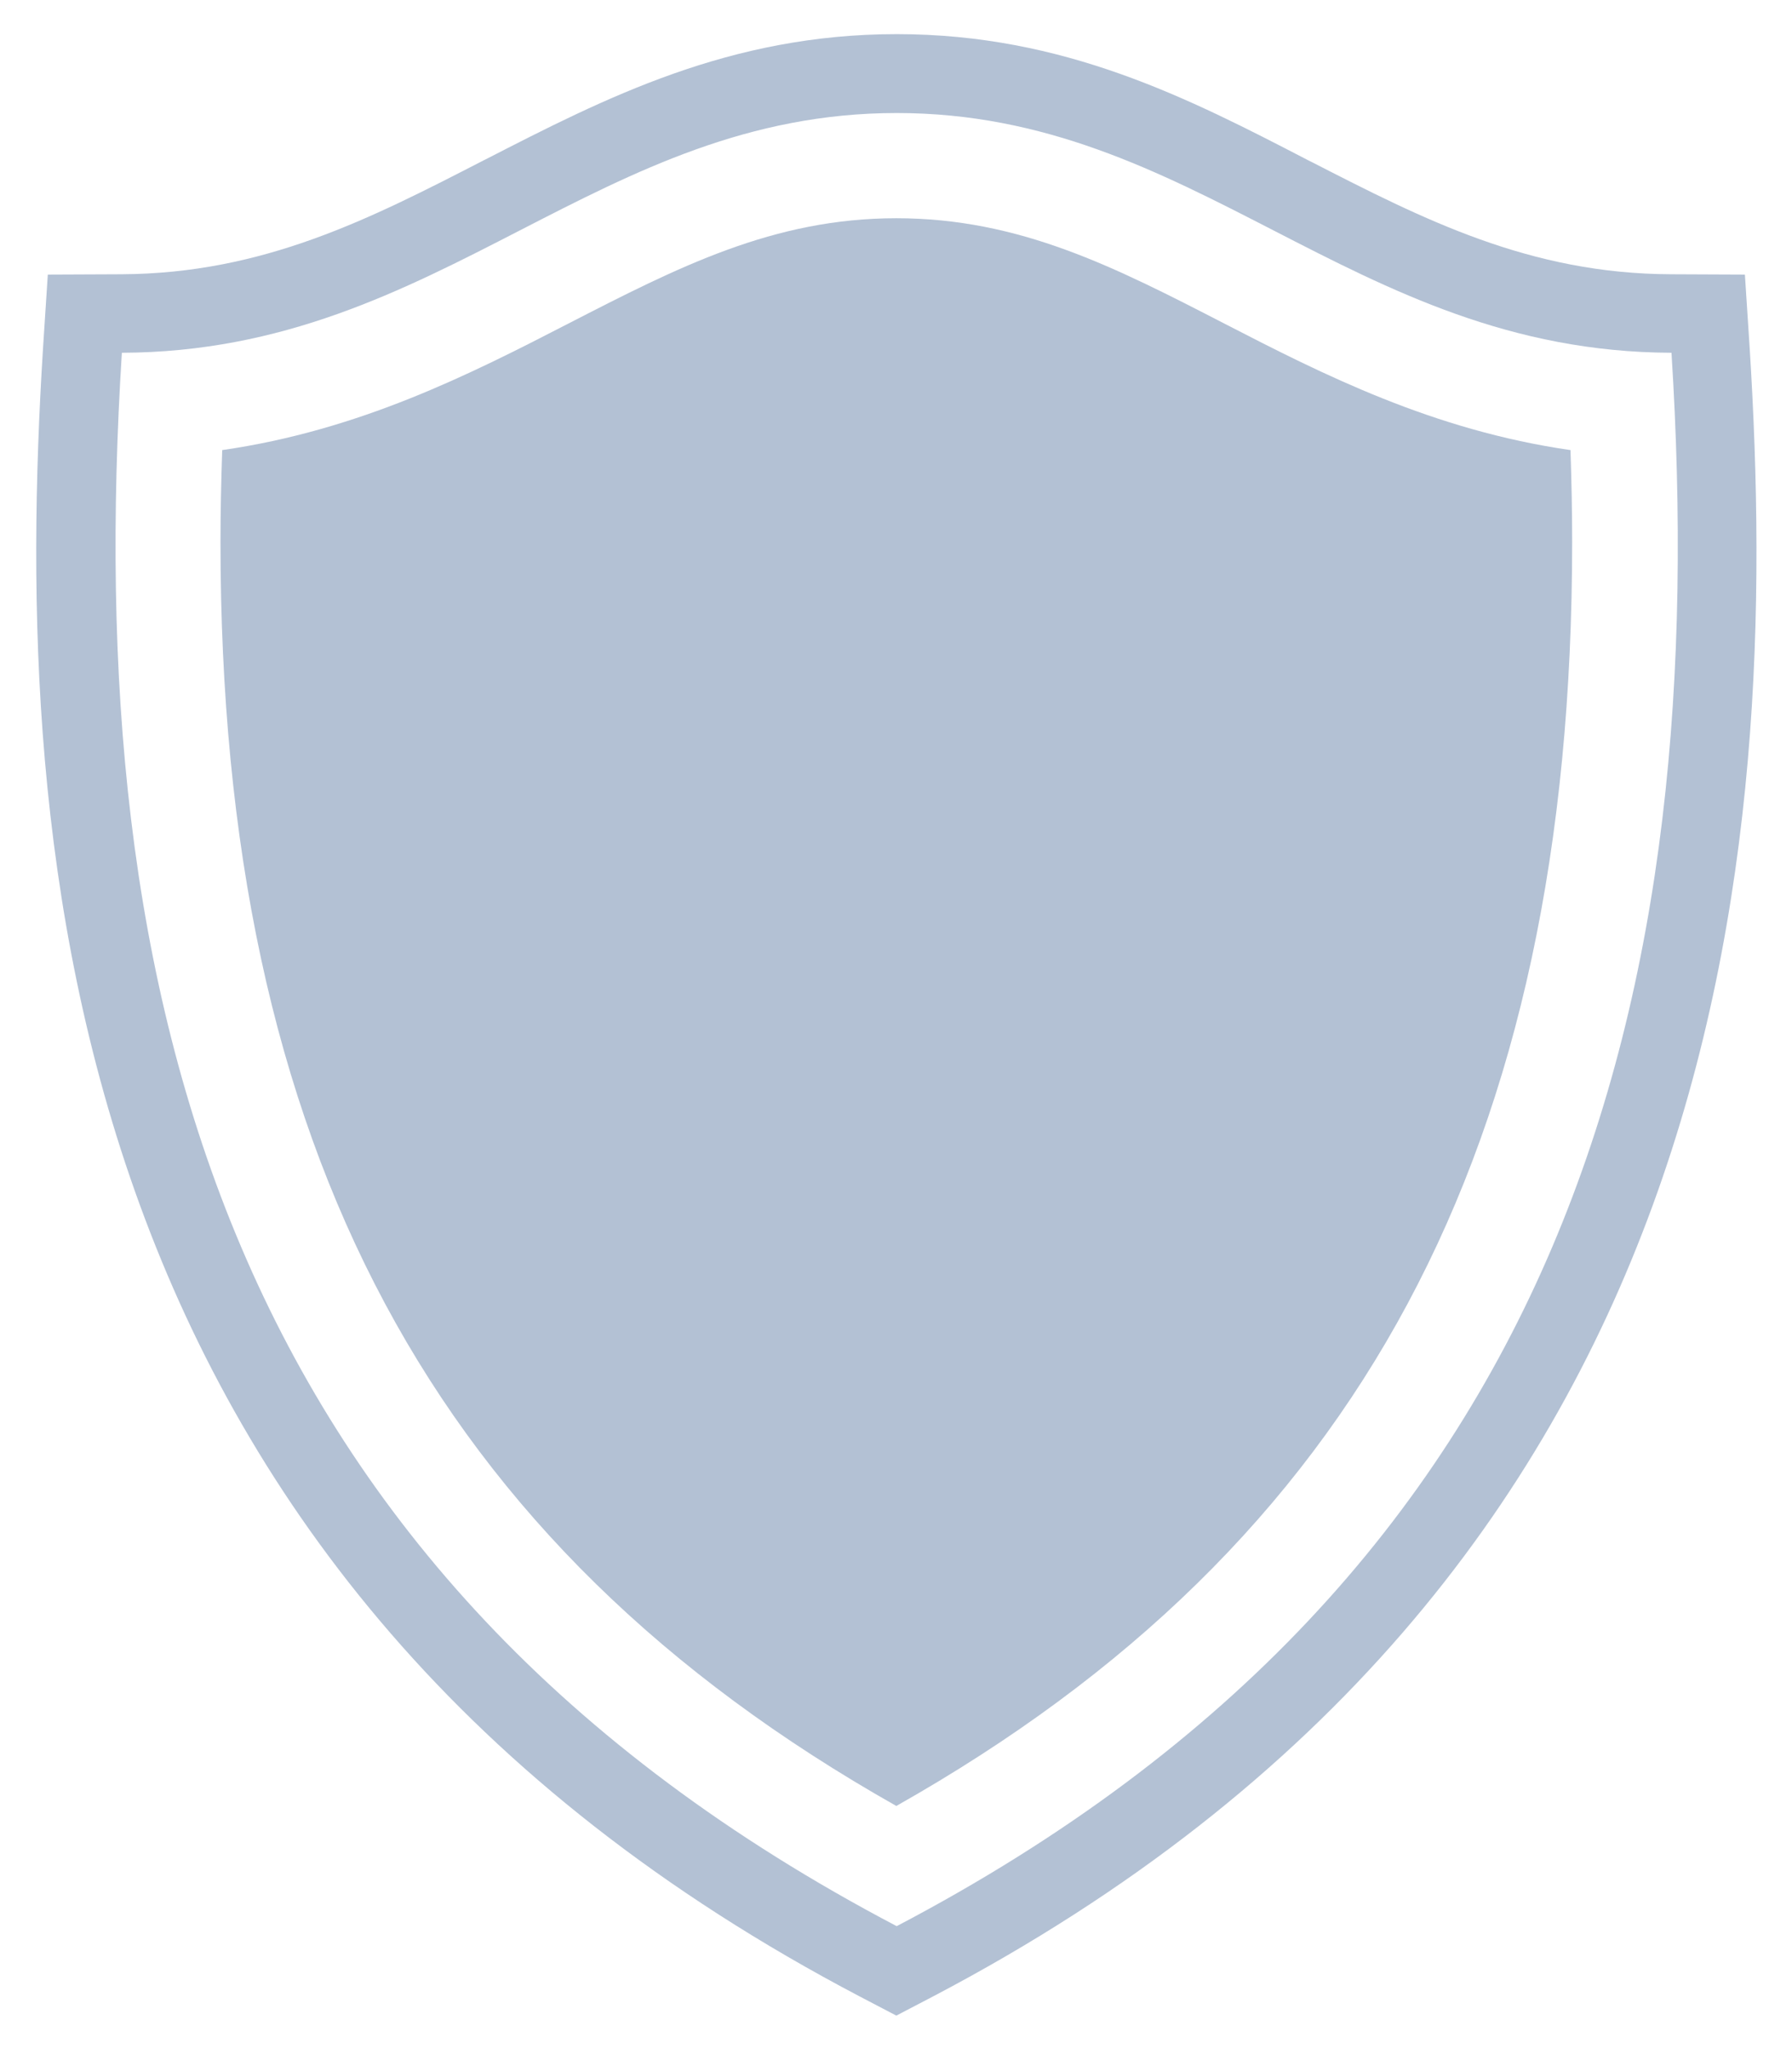 <svg width="28" height="32" viewBox="0 0 28 32" fill="none" xmlns="http://www.w3.org/2000/svg">
<path fill-rule="evenodd" clip-rule="evenodd" d="M1.899 4.283C4.123 4.272 5.792 3.413 7.563 2.501L7.582 2.492C9.458 1.529 11.401 0.533 14.011 0.533C16.629 0.533 18.576 1.536 20.448 2.507L20.491 2.528C22.245 3.427 23.906 4.277 26.112 4.283L27.264 4.288L27.339 5.44C27.835 13.355 27.056 24.635 14.576 31.179L14.005 31.477L13.435 31.179C0.955 24.635 0.176 13.355 0.672 5.44L0.747 4.288L1.899 4.283ZM1.904 5.509C1.275 15.515 3.467 24.549 14.011 30.08C24.555 24.549 26.747 15.515 26.117 5.509C23.598 5.501 21.733 4.542 19.894 3.596C18.101 2.674 16.333 1.765 14.011 1.765C11.688 1.765 9.921 2.674 8.127 3.596C6.289 4.542 4.423 5.501 1.904 5.509Z" fill="#B3C1D4"/>
<path fill-rule="evenodd" clip-rule="evenodd" d="M8.875 5.056C10.597 4.171 12.085 3.408 14.005 3.408C15.931 3.408 17.419 4.171 19.136 5.056C20.677 5.851 22.395 6.72 24.539 7.029C24.555 7.515 24.565 7.989 24.565 8.459C24.565 17.941 21.232 24.123 14.005 28.203C6.779 24.123 3.445 17.941 3.445 8.459C3.445 7.989 3.456 7.515 3.472 7.029C5.616 6.72 7.333 5.851 8.875 5.056Z" fill="#B3C1D4"/>
</svg>
